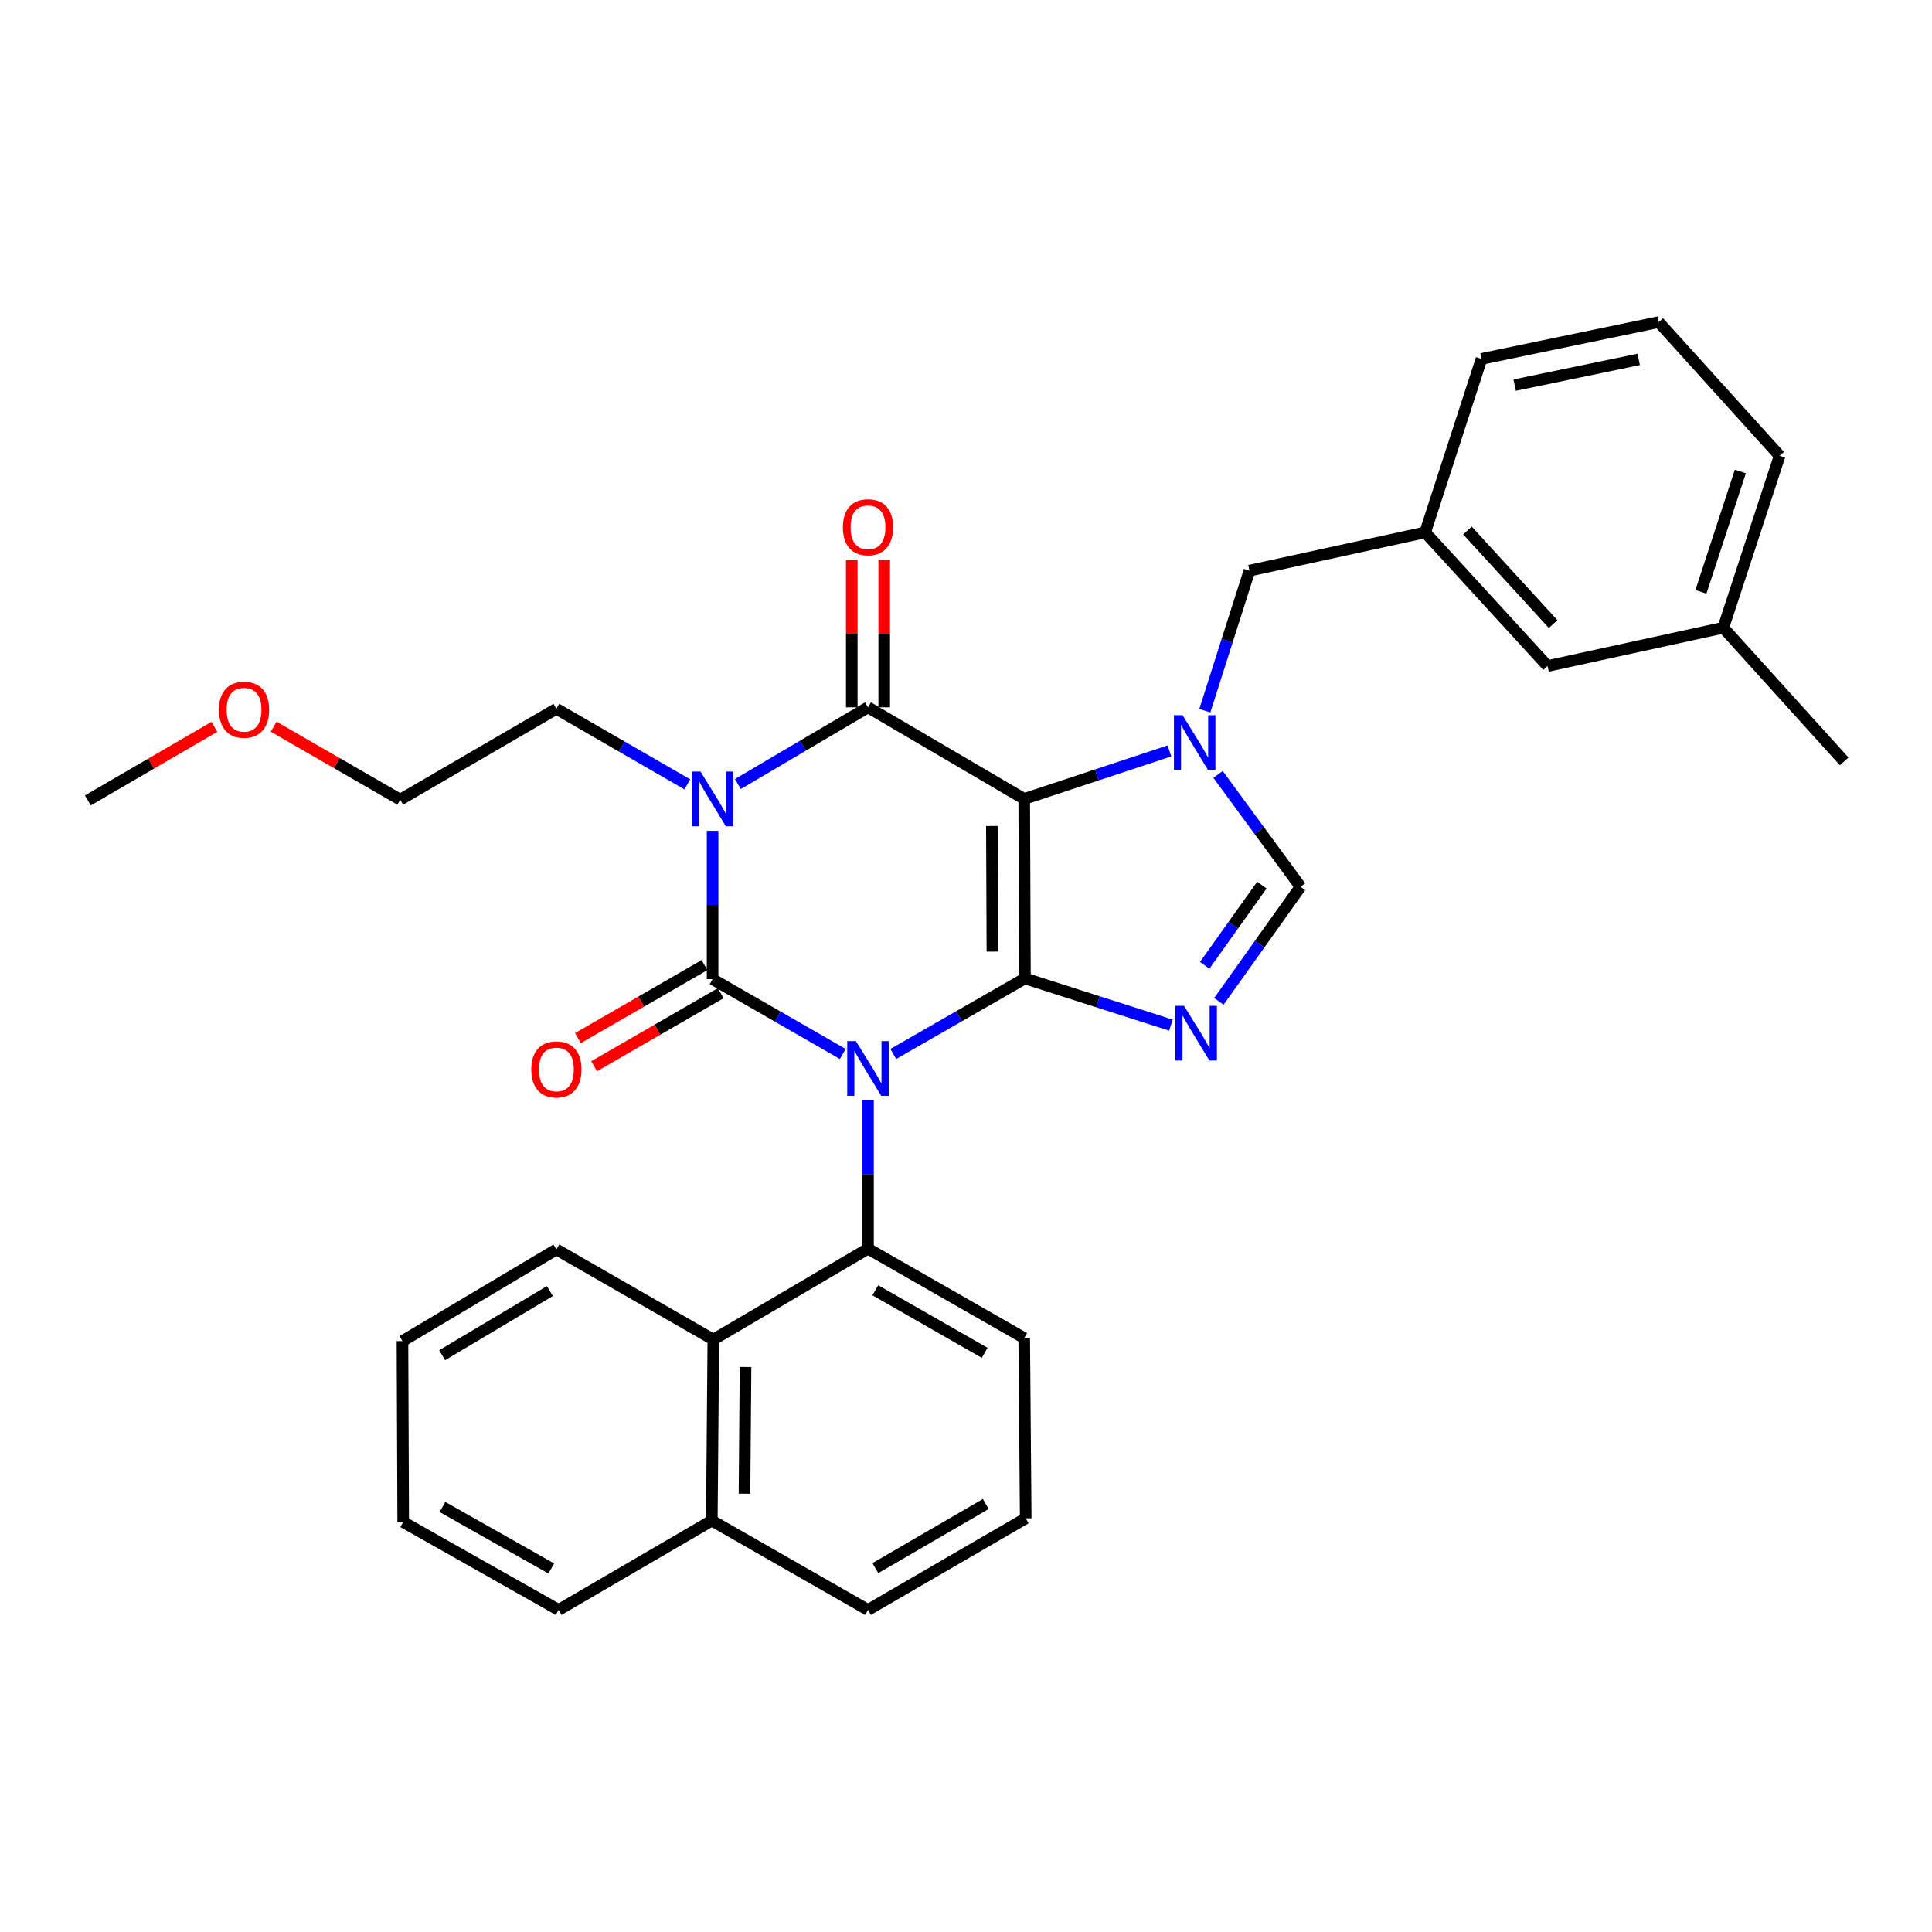 <?xml version='1.0' encoding='iso-8859-1'?>
<svg version='1.1' baseProfile='full'
              xmlns='http://www.w3.org/2000/svg'
                      xmlns:rdkit='http://www.rdkit.org/xml'
                      xmlns:xlink='http://www.w3.org/1999/xlink'
                  xml:space='preserve'
width='1000px' height='1000px' viewBox='0 0 1000 1000'>
<!-- END OF HEADER -->
<rect style='opacity:1.0;fill:#FFFFFF;stroke:none' width='1000' height='1000' x='0' y='0'> </rect>
<path class='bond-0' d='M 462.355,545.541 L 496.434,525.979' style='fill:none;fill-rule:evenodd;stroke:#0000FF;stroke-width:6px;stroke-linecap:butt;stroke-linejoin:miter;stroke-opacity:1' />
<path class='bond-0' d='M 496.434,525.979 L 530.513,506.418' style='fill:none;fill-rule:evenodd;stroke:#000000;stroke-width:6px;stroke-linecap:butt;stroke-linejoin:miter;stroke-opacity:1' />
<path class='bond-1' d='M 436.214,545.541 L 402.525,526.17' style='fill:none;fill-rule:evenodd;stroke:#0000FF;stroke-width:6px;stroke-linecap:butt;stroke-linejoin:miter;stroke-opacity:1' />
<path class='bond-1' d='M 402.525,526.17 L 368.836,506.8' style='fill:none;fill-rule:evenodd;stroke:#000000;stroke-width:6px;stroke-linecap:butt;stroke-linejoin:miter;stroke-opacity:1' />
<path class='bond-7' d='M 449.273,569.542 L 449.273,607.937' style='fill:none;fill-rule:evenodd;stroke:#0000FF;stroke-width:6px;stroke-linecap:butt;stroke-linejoin:miter;stroke-opacity:1' />
<path class='bond-7' d='M 449.273,607.937 L 449.273,646.332' style='fill:none;fill-rule:evenodd;stroke:#000000;stroke-width:6px;stroke-linecap:butt;stroke-linejoin:miter;stroke-opacity:1' />
<path class='bond-2' d='M 530.513,506.418 L 530.13,413.527' style='fill:none;fill-rule:evenodd;stroke:#000000;stroke-width:6px;stroke-linecap:butt;stroke-linejoin:miter;stroke-opacity:1' />
<path class='bond-2' d='M 513.665,492.553 L 513.397,427.53' style='fill:none;fill-rule:evenodd;stroke:#000000;stroke-width:6px;stroke-linecap:butt;stroke-linejoin:miter;stroke-opacity:1' />
<path class='bond-5' d='M 530.513,506.418 L 568.289,518.51' style='fill:none;fill-rule:evenodd;stroke:#000000;stroke-width:6px;stroke-linecap:butt;stroke-linejoin:miter;stroke-opacity:1' />
<path class='bond-5' d='M 568.289,518.51 L 606.064,530.602' style='fill:none;fill-rule:evenodd;stroke:#0000FF;stroke-width:6px;stroke-linecap:butt;stroke-linejoin:miter;stroke-opacity:1' />
<path class='bond-3' d='M 368.836,506.8 L 368.836,468.41' style='fill:none;fill-rule:evenodd;stroke:#000000;stroke-width:6px;stroke-linecap:butt;stroke-linejoin:miter;stroke-opacity:1' />
<path class='bond-3' d='M 368.836,468.41 L 368.836,430.019' style='fill:none;fill-rule:evenodd;stroke:#0000FF;stroke-width:6px;stroke-linecap:butt;stroke-linejoin:miter;stroke-opacity:1' />
<path class='bond-10' d='M 364.64,499.529 L 331.883,518.43' style='fill:none;fill-rule:evenodd;stroke:#000000;stroke-width:6px;stroke-linecap:butt;stroke-linejoin:miter;stroke-opacity:1' />
<path class='bond-10' d='M 331.883,518.43 L 299.126,537.331' style='fill:none;fill-rule:evenodd;stroke:#FF0000;stroke-width:6px;stroke-linecap:butt;stroke-linejoin:miter;stroke-opacity:1' />
<path class='bond-10' d='M 373.032,514.072 L 340.275,532.973' style='fill:none;fill-rule:evenodd;stroke:#000000;stroke-width:6px;stroke-linecap:butt;stroke-linejoin:miter;stroke-opacity:1' />
<path class='bond-10' d='M 340.275,532.973 L 307.518,551.875' style='fill:none;fill-rule:evenodd;stroke:#FF0000;stroke-width:6px;stroke-linecap:butt;stroke-linejoin:miter;stroke-opacity:1' />
<path class='bond-4' d='M 530.13,413.527 L 449.273,366.112' style='fill:none;fill-rule:evenodd;stroke:#000000;stroke-width:6px;stroke-linecap:butt;stroke-linejoin:miter;stroke-opacity:1' />
<path class='bond-6' d='M 530.13,413.527 L 567.716,401.102' style='fill:none;fill-rule:evenodd;stroke:#000000;stroke-width:6px;stroke-linecap:butt;stroke-linejoin:miter;stroke-opacity:1' />
<path class='bond-6' d='M 567.716,401.102 L 605.302,388.677' style='fill:none;fill-rule:evenodd;stroke:#0000FF;stroke-width:6px;stroke-linecap:butt;stroke-linejoin:miter;stroke-opacity:1' />
<path class='bond-13' d='M 355.762,405.985 L 321.875,386.436' style='fill:none;fill-rule:evenodd;stroke:#0000FF;stroke-width:6px;stroke-linecap:butt;stroke-linejoin:miter;stroke-opacity:1' />
<path class='bond-13' d='M 321.875,386.436 L 287.988,366.886' style='fill:none;fill-rule:evenodd;stroke:#000000;stroke-width:6px;stroke-linecap:butt;stroke-linejoin:miter;stroke-opacity:1' />
<path class='bond-33' d='M 381.91,405.82 L 415.592,385.966' style='fill:none;fill-rule:evenodd;stroke:#0000FF;stroke-width:6px;stroke-linecap:butt;stroke-linejoin:miter;stroke-opacity:1' />
<path class='bond-33' d='M 415.592,385.966 L 449.273,366.112' style='fill:none;fill-rule:evenodd;stroke:#000000;stroke-width:6px;stroke-linecap:butt;stroke-linejoin:miter;stroke-opacity:1' />
<path class='bond-12' d='M 457.669,366.112 L 457.669,328.017' style='fill:none;fill-rule:evenodd;stroke:#000000;stroke-width:6px;stroke-linecap:butt;stroke-linejoin:miter;stroke-opacity:1' />
<path class='bond-12' d='M 457.669,328.017 L 457.669,289.922' style='fill:none;fill-rule:evenodd;stroke:#FF0000;stroke-width:6px;stroke-linecap:butt;stroke-linejoin:miter;stroke-opacity:1' />
<path class='bond-12' d='M 440.878,366.112 L 440.878,328.017' style='fill:none;fill-rule:evenodd;stroke:#000000;stroke-width:6px;stroke-linecap:butt;stroke-linejoin:miter;stroke-opacity:1' />
<path class='bond-12' d='M 440.878,328.017 L 440.878,289.922' style='fill:none;fill-rule:evenodd;stroke:#FF0000;stroke-width:6px;stroke-linecap:butt;stroke-linejoin:miter;stroke-opacity:1' />
<path class='bond-8' d='M 630.883,518.298 L 652.017,488.65' style='fill:none;fill-rule:evenodd;stroke:#0000FF;stroke-width:6px;stroke-linecap:butt;stroke-linejoin:miter;stroke-opacity:1' />
<path class='bond-8' d='M 652.017,488.65 L 673.15,459.002' style='fill:none;fill-rule:evenodd;stroke:#000000;stroke-width:6px;stroke-linecap:butt;stroke-linejoin:miter;stroke-opacity:1' />
<path class='bond-8' d='M 623.55,499.658 L 638.344,478.904' style='fill:none;fill-rule:evenodd;stroke:#0000FF;stroke-width:6px;stroke-linecap:butt;stroke-linejoin:miter;stroke-opacity:1' />
<path class='bond-8' d='M 638.344,478.904 L 653.138,458.151' style='fill:none;fill-rule:evenodd;stroke:#000000;stroke-width:6px;stroke-linecap:butt;stroke-linejoin:miter;stroke-opacity:1' />
<path class='bond-11' d='M 623.62,367.863 L 635.167,331.615' style='fill:none;fill-rule:evenodd;stroke:#0000FF;stroke-width:6px;stroke-linecap:butt;stroke-linejoin:miter;stroke-opacity:1' />
<path class='bond-11' d='M 635.167,331.615 L 646.714,295.367' style='fill:none;fill-rule:evenodd;stroke:#000000;stroke-width:6px;stroke-linecap:butt;stroke-linejoin:miter;stroke-opacity:1' />
<path class='bond-32' d='M 630.457,400.833 L 651.804,429.918' style='fill:none;fill-rule:evenodd;stroke:#0000FF;stroke-width:6px;stroke-linecap:butt;stroke-linejoin:miter;stroke-opacity:1' />
<path class='bond-32' d='M 651.804,429.918 L 673.15,459.002' style='fill:none;fill-rule:evenodd;stroke:#000000;stroke-width:6px;stroke-linecap:butt;stroke-linejoin:miter;stroke-opacity:1' />
<path class='bond-9' d='M 449.273,646.332 L 369.218,693.365' style='fill:none;fill-rule:evenodd;stroke:#000000;stroke-width:6px;stroke-linecap:butt;stroke-linejoin:miter;stroke-opacity:1' />
<path class='bond-17' d='M 449.273,646.332 L 530.13,692.581' style='fill:none;fill-rule:evenodd;stroke:#000000;stroke-width:6px;stroke-linecap:butt;stroke-linejoin:miter;stroke-opacity:1' />
<path class='bond-17' d='M 453.065,667.844 L 509.665,700.219' style='fill:none;fill-rule:evenodd;stroke:#000000;stroke-width:6px;stroke-linecap:butt;stroke-linejoin:miter;stroke-opacity:1' />
<path class='bond-15' d='M 369.218,693.365 L 368.435,787.048' style='fill:none;fill-rule:evenodd;stroke:#000000;stroke-width:6px;stroke-linecap:butt;stroke-linejoin:miter;stroke-opacity:1' />
<path class='bond-15' d='M 385.891,707.558 L 385.343,773.136' style='fill:none;fill-rule:evenodd;stroke:#000000;stroke-width:6px;stroke-linecap:butt;stroke-linejoin:miter;stroke-opacity:1' />
<path class='bond-19' d='M 369.218,693.365 L 287.988,646.714' style='fill:none;fill-rule:evenodd;stroke:#000000;stroke-width:6px;stroke-linecap:butt;stroke-linejoin:miter;stroke-opacity:1' />
<path class='bond-14' d='M 646.714,295.367 L 737.664,275.554' style='fill:none;fill-rule:evenodd;stroke:#000000;stroke-width:6px;stroke-linecap:butt;stroke-linejoin:miter;stroke-opacity:1' />
<path class='bond-26' d='M 287.988,366.886 L 207.15,413.91' style='fill:none;fill-rule:evenodd;stroke:#000000;stroke-width:6px;stroke-linecap:butt;stroke-linejoin:miter;stroke-opacity:1' />
<path class='bond-16' d='M 737.664,275.554 L 801.022,344.732' style='fill:none;fill-rule:evenodd;stroke:#000000;stroke-width:6px;stroke-linecap:butt;stroke-linejoin:miter;stroke-opacity:1' />
<path class='bond-16' d='M 759.55,274.59 L 803.9,323.015' style='fill:none;fill-rule:evenodd;stroke:#000000;stroke-width:6px;stroke-linecap:butt;stroke-linejoin:miter;stroke-opacity:1' />
<path class='bond-23' d='M 737.664,275.554 L 766.815,185.77' style='fill:none;fill-rule:evenodd;stroke:#000000;stroke-width:6px;stroke-linecap:butt;stroke-linejoin:miter;stroke-opacity:1' />
<path class='bond-27' d='M 368.435,787.048 L 289.145,833.279' style='fill:none;fill-rule:evenodd;stroke:#000000;stroke-width:6px;stroke-linecap:butt;stroke-linejoin:miter;stroke-opacity:1' />
<path class='bond-34' d='M 368.435,787.048 L 449.273,833.279' style='fill:none;fill-rule:evenodd;stroke:#000000;stroke-width:6px;stroke-linecap:butt;stroke-linejoin:miter;stroke-opacity:1' />
<path class='bond-18' d='M 801.022,344.732 L 891.972,324.919' style='fill:none;fill-rule:evenodd;stroke:#000000;stroke-width:6px;stroke-linecap:butt;stroke-linejoin:miter;stroke-opacity:1' />
<path class='bond-20' d='M 530.13,692.581 L 530.904,785.882' style='fill:none;fill-rule:evenodd;stroke:#000000;stroke-width:6px;stroke-linecap:butt;stroke-linejoin:miter;stroke-opacity:1' />
<path class='bond-28' d='M 891.972,324.919 L 954.545,394.087' style='fill:none;fill-rule:evenodd;stroke:#000000;stroke-width:6px;stroke-linecap:butt;stroke-linejoin:miter;stroke-opacity:1' />
<path class='bond-36' d='M 891.972,324.919 L 921.132,235.909' style='fill:none;fill-rule:evenodd;stroke:#000000;stroke-width:6px;stroke-linecap:butt;stroke-linejoin:miter;stroke-opacity:1' />
<path class='bond-36' d='M 880.389,306.34 L 900.801,244.033' style='fill:none;fill-rule:evenodd;stroke:#000000;stroke-width:6px;stroke-linecap:butt;stroke-linejoin:miter;stroke-opacity:1' />
<path class='bond-30' d='M 287.988,646.714 L 208.316,694.148' style='fill:none;fill-rule:evenodd;stroke:#000000;stroke-width:6px;stroke-linecap:butt;stroke-linejoin:miter;stroke-opacity:1' />
<path class='bond-30' d='M 284.627,668.257 L 228.856,701.461' style='fill:none;fill-rule:evenodd;stroke:#000000;stroke-width:6px;stroke-linecap:butt;stroke-linejoin:miter;stroke-opacity:1' />
<path class='bond-24' d='M 530.904,785.882 L 449.273,833.279' style='fill:none;fill-rule:evenodd;stroke:#000000;stroke-width:6px;stroke-linecap:butt;stroke-linejoin:miter;stroke-opacity:1' />
<path class='bond-24' d='M 510.229,778.471 L 453.087,811.648' style='fill:none;fill-rule:evenodd;stroke:#000000;stroke-width:6px;stroke-linecap:butt;stroke-linejoin:miter;stroke-opacity:1' />
<path class='bond-21' d='M 858.549,166.721 L 766.815,185.77' style='fill:none;fill-rule:evenodd;stroke:#000000;stroke-width:6px;stroke-linecap:butt;stroke-linejoin:miter;stroke-opacity:1' />
<path class='bond-21' d='M 848.202,186.019 L 783.989,199.352' style='fill:none;fill-rule:evenodd;stroke:#000000;stroke-width:6px;stroke-linecap:butt;stroke-linejoin:miter;stroke-opacity:1' />
<path class='bond-25' d='M 858.549,166.721 L 921.132,235.909' style='fill:none;fill-rule:evenodd;stroke:#000000;stroke-width:6px;stroke-linecap:butt;stroke-linejoin:miter;stroke-opacity:1' />
<path class='bond-22' d='M 141.645,376.123 L 174.397,395.016' style='fill:none;fill-rule:evenodd;stroke:#FF0000;stroke-width:6px;stroke-linecap:butt;stroke-linejoin:miter;stroke-opacity:1' />
<path class='bond-22' d='M 174.397,395.016 L 207.15,413.91' style='fill:none;fill-rule:evenodd;stroke:#000000;stroke-width:6px;stroke-linecap:butt;stroke-linejoin:miter;stroke-opacity:1' />
<path class='bond-29' d='M 110.973,376.198 L 78.214,395.25' style='fill:none;fill-rule:evenodd;stroke:#FF0000;stroke-width:6px;stroke-linecap:butt;stroke-linejoin:miter;stroke-opacity:1' />
<path class='bond-29' d='M 78.214,395.25 L 45.455,414.302' style='fill:none;fill-rule:evenodd;stroke:#000000;stroke-width:6px;stroke-linecap:butt;stroke-linejoin:miter;stroke-opacity:1' />
<path class='bond-35' d='M 289.145,833.279 L 208.698,787.813' style='fill:none;fill-rule:evenodd;stroke:#000000;stroke-width:6px;stroke-linecap:butt;stroke-linejoin:miter;stroke-opacity:1' />
<path class='bond-35' d='M 285.339,811.841 L 229.027,780.015' style='fill:none;fill-rule:evenodd;stroke:#000000;stroke-width:6px;stroke-linecap:butt;stroke-linejoin:miter;stroke-opacity:1' />
<path class='bond-31' d='M 208.316,694.148 L 208.698,787.813' style='fill:none;fill-rule:evenodd;stroke:#000000;stroke-width:6px;stroke-linecap:butt;stroke-linejoin:miter;stroke-opacity:1' />
<path  class='atom-0' d='M 443.013 538.89
L 452.293 553.89
Q 453.213 555.37, 454.693 558.05
Q 456.173 560.73, 456.253 560.89
L 456.253 538.89
L 460.013 538.89
L 460.013 567.21
L 456.133 567.21
L 446.173 550.81
Q 445.013 548.89, 443.773 546.69
Q 442.573 544.49, 442.213 543.81
L 442.213 567.21
L 438.533 567.21
L 438.533 538.89
L 443.013 538.89
' fill='#0000FF'/>
<path  class='atom-4' d='M 362.576 399.367
L 371.856 414.367
Q 372.776 415.847, 374.256 418.527
Q 375.736 421.207, 375.816 421.367
L 375.816 399.367
L 379.576 399.367
L 379.576 427.687
L 375.696 427.687
L 365.736 411.287
Q 364.576 409.367, 363.336 407.167
Q 362.136 404.967, 361.776 404.287
L 361.776 427.687
L 358.096 427.687
L 358.096 399.367
L 362.576 399.367
' fill='#0000FF'/>
<path  class='atom-6' d='M 612.871 520.625
L 622.151 535.625
Q 623.071 537.105, 624.551 539.785
Q 626.031 542.465, 626.111 542.625
L 626.111 520.625
L 629.871 520.625
L 629.871 548.945
L 625.991 548.945
L 616.031 532.545
Q 614.871 530.625, 613.631 528.425
Q 612.431 526.225, 612.071 525.545
L 612.071 548.945
L 608.391 548.945
L 608.391 520.625
L 612.871 520.625
' fill='#0000FF'/>
<path  class='atom-7' d='M 612.106 370.198
L 621.386 385.198
Q 622.306 386.678, 623.786 389.358
Q 625.266 392.038, 625.346 392.198
L 625.346 370.198
L 629.106 370.198
L 629.106 398.518
L 625.226 398.518
L 615.266 382.118
Q 614.106 380.198, 612.866 377.998
Q 611.666 375.798, 611.306 375.118
L 611.306 398.518
L 607.626 398.518
L 607.626 370.198
L 612.106 370.198
' fill='#0000FF'/>
<path  class='atom-11' d='M 274.988 553.531
Q 274.988 546.731, 278.348 542.931
Q 281.708 539.131, 287.988 539.131
Q 294.268 539.131, 297.628 542.931
Q 300.988 546.731, 300.988 553.531
Q 300.988 560.411, 297.588 564.331
Q 294.188 568.211, 287.988 568.211
Q 281.748 568.211, 278.348 564.331
Q 274.988 560.451, 274.988 553.531
M 287.988 565.011
Q 292.308 565.011, 294.628 562.131
Q 296.988 559.211, 296.988 553.531
Q 296.988 547.971, 294.628 545.171
Q 292.308 542.331, 287.988 542.331
Q 283.668 542.331, 281.308 545.131
Q 278.988 547.931, 278.988 553.531
Q 278.988 559.251, 281.308 562.131
Q 283.668 565.011, 287.988 565.011
' fill='#FF0000'/>
<path  class='atom-13' d='M 436.273 272.91
Q 436.273 266.11, 439.633 262.31
Q 442.993 258.51, 449.273 258.51
Q 455.553 258.51, 458.913 262.31
Q 462.273 266.11, 462.273 272.91
Q 462.273 279.79, 458.873 283.71
Q 455.473 287.59, 449.273 287.59
Q 443.033 287.59, 439.633 283.71
Q 436.273 279.83, 436.273 272.91
M 449.273 284.39
Q 453.593 284.39, 455.913 281.51
Q 458.273 278.59, 458.273 272.91
Q 458.273 267.35, 455.913 264.55
Q 453.593 261.71, 449.273 261.71
Q 444.953 261.71, 442.593 264.51
Q 440.273 267.31, 440.273 272.91
Q 440.273 278.63, 442.593 281.51
Q 444.953 284.39, 449.273 284.39
' fill='#FF0000'/>
<path  class='atom-23' d='M 113.312 367.358
Q 113.312 360.558, 116.672 356.758
Q 120.032 352.958, 126.312 352.958
Q 132.592 352.958, 135.952 356.758
Q 139.312 360.558, 139.312 367.358
Q 139.312 374.238, 135.912 378.158
Q 132.512 382.038, 126.312 382.038
Q 120.072 382.038, 116.672 378.158
Q 113.312 374.278, 113.312 367.358
M 126.312 378.838
Q 130.632 378.838, 132.952 375.958
Q 135.312 373.038, 135.312 367.358
Q 135.312 361.798, 132.952 358.998
Q 130.632 356.158, 126.312 356.158
Q 121.992 356.158, 119.632 358.958
Q 117.312 361.758, 117.312 367.358
Q 117.312 373.078, 119.632 375.958
Q 121.992 378.838, 126.312 378.838
' fill='#FF0000'/>
</svg>
